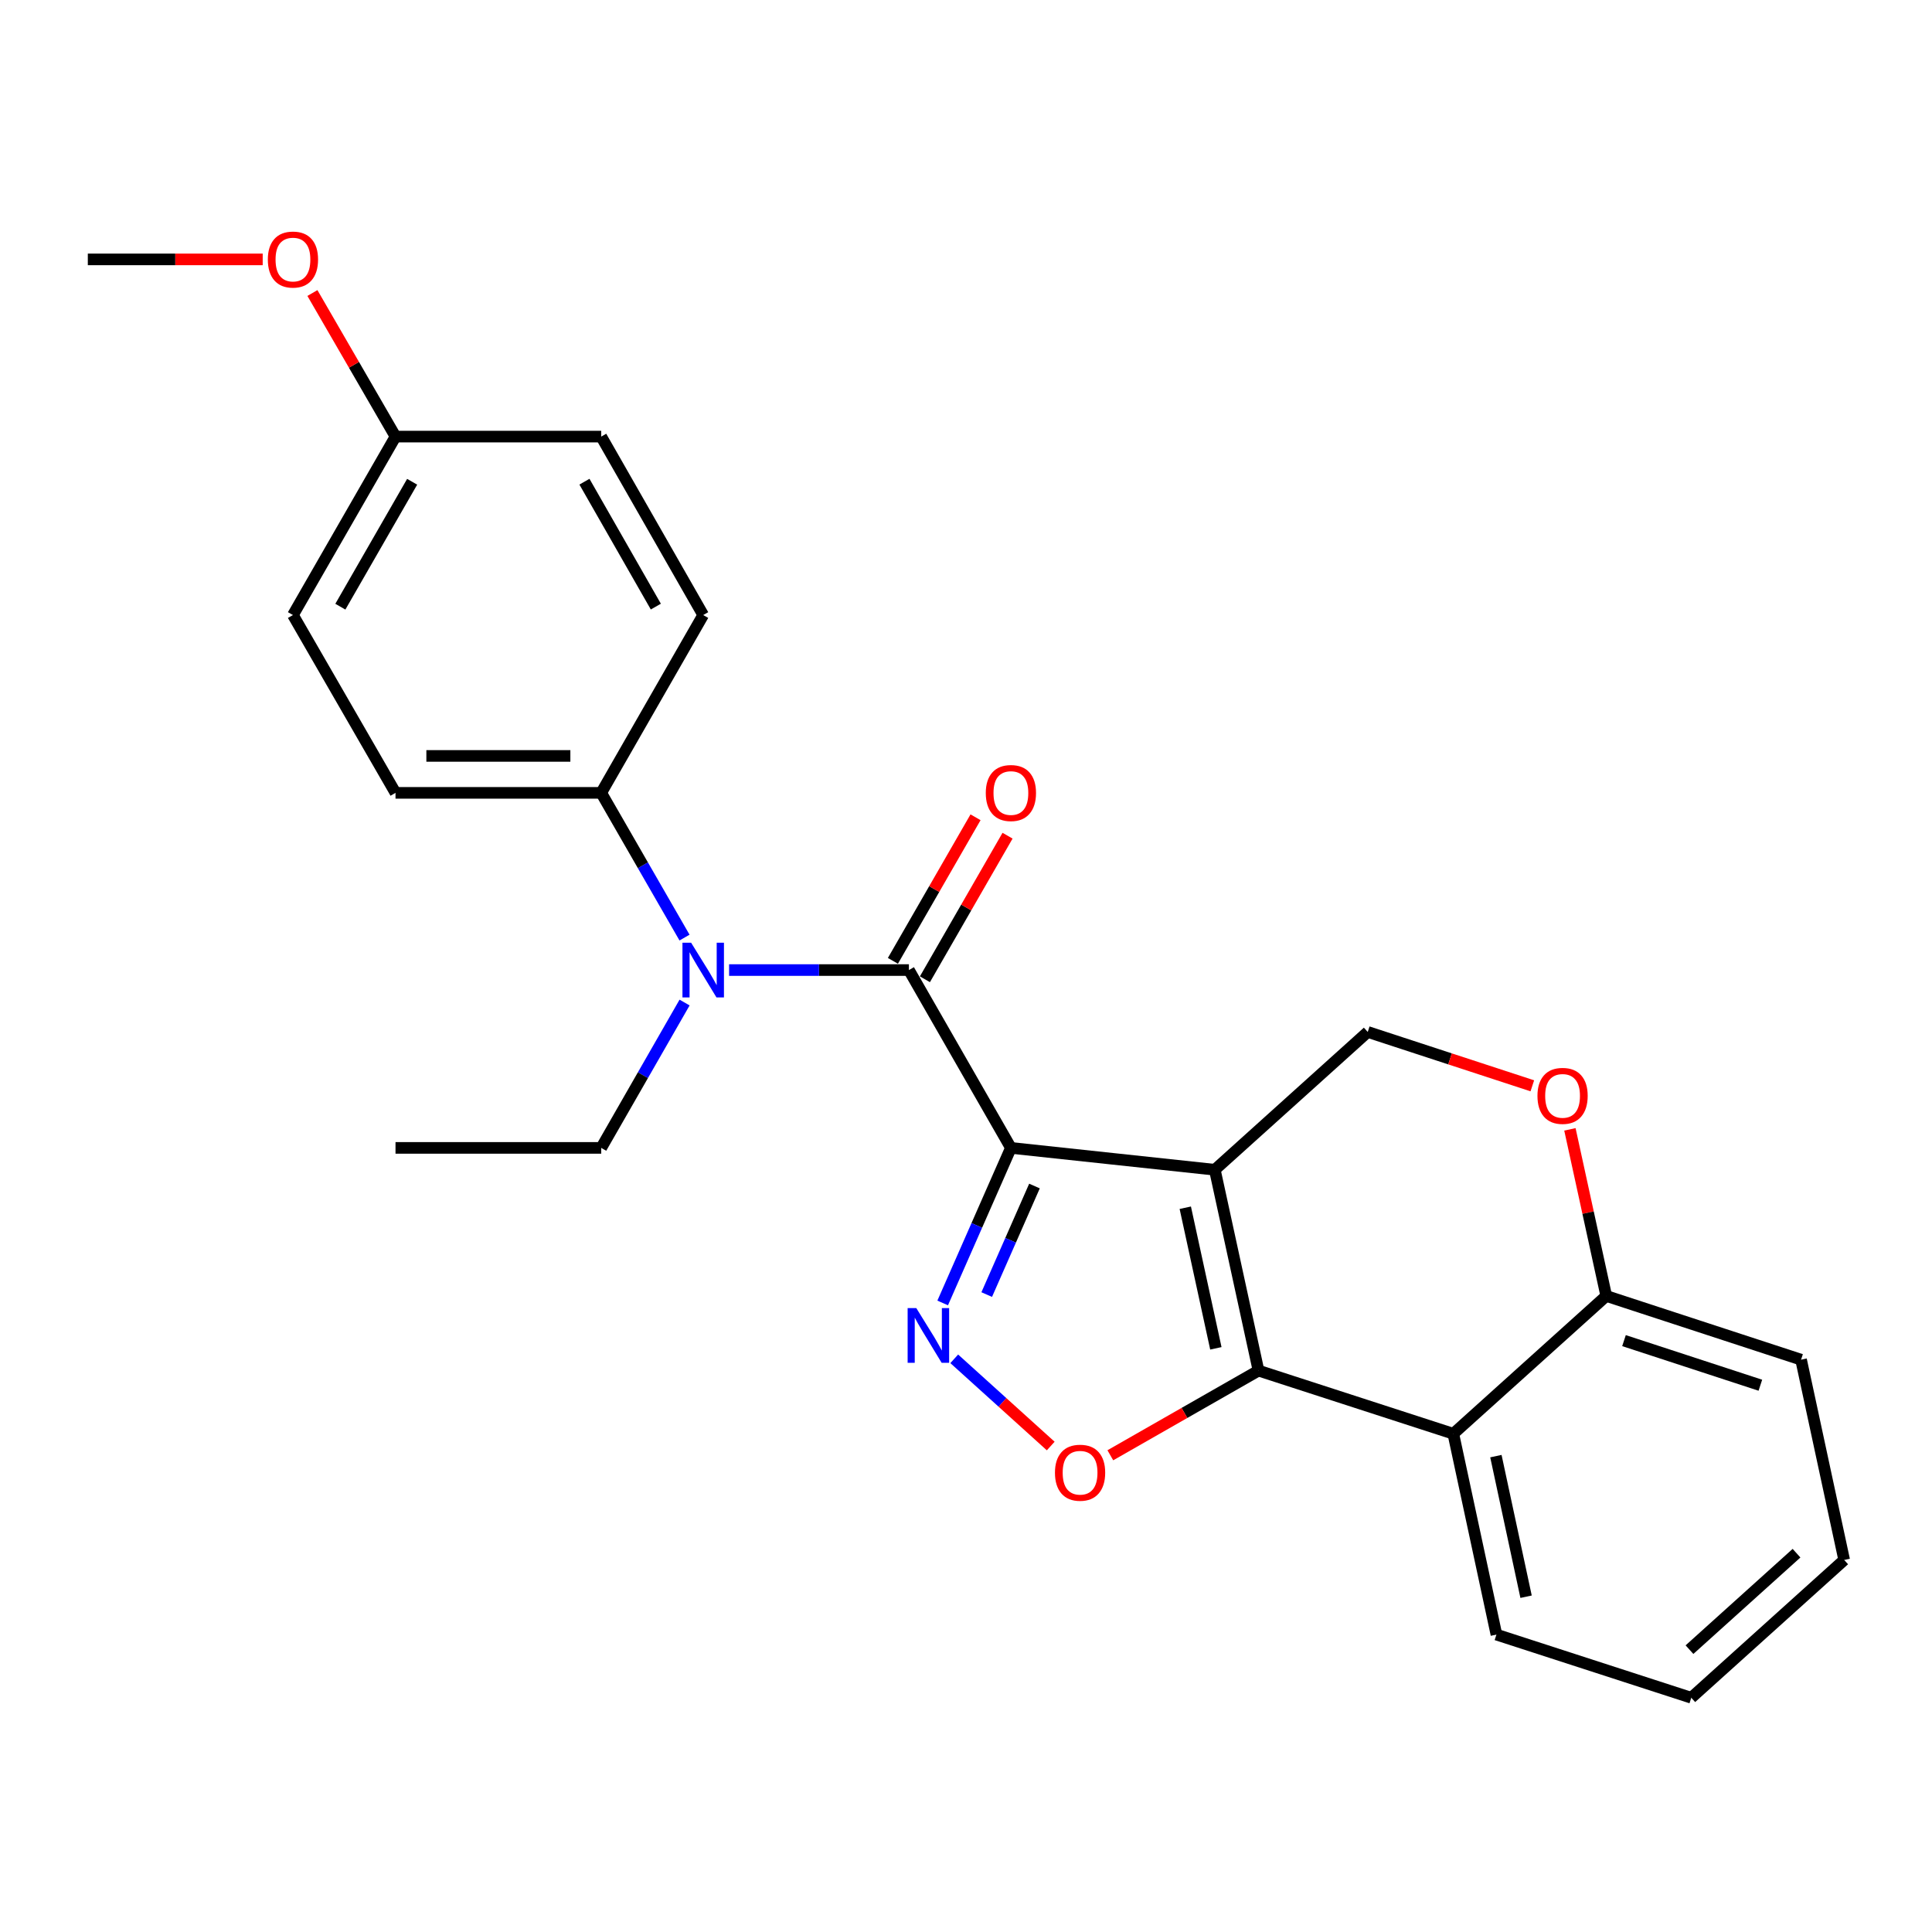 <?xml version='1.0' encoding='iso-8859-1'?>
<svg version='1.1' baseProfile='full'
              xmlns='http://www.w3.org/2000/svg'
                      xmlns:rdkit='http://www.rdkit.org/xml'
                      xmlns:xlink='http://www.w3.org/1999/xlink'
                  xml:space='preserve'
width='1000px' height='1000px' viewBox='0 0 1000 1000'>
<!-- END OF HEADER -->
<rect style='opacity:1.0;fill:#FFFFFF;stroke:none' width='1000' height='1000' x='0' y='0'> </rect>
<path class='bond-0' d='M 523.24,594.149 L 628.788,605.461' style='fill:none;fill-rule:evenodd;stroke:#000000;stroke-width:6px;stroke-linecap:butt;stroke-linejoin:miter;stroke-opacity:1' />
<path class='bond-2' d='M 523.24,594.149 L 505.584,634.279' style='fill:none;fill-rule:evenodd;stroke:#000000;stroke-width:6px;stroke-linecap:butt;stroke-linejoin:miter;stroke-opacity:1' />
<path class='bond-2' d='M 505.584,634.279 L 487.927,674.409' style='fill:none;fill-rule:evenodd;stroke:#0000FF;stroke-width:6px;stroke-linecap:butt;stroke-linejoin:miter;stroke-opacity:1' />
<path class='bond-2' d='M 535.443,613.888 L 523.084,641.979' style='fill:none;fill-rule:evenodd;stroke:#000000;stroke-width:6px;stroke-linecap:butt;stroke-linejoin:miter;stroke-opacity:1' />
<path class='bond-2' d='M 523.084,641.979 L 510.724,670.07' style='fill:none;fill-rule:evenodd;stroke:#0000FF;stroke-width:6px;stroke-linecap:butt;stroke-linejoin:miter;stroke-opacity:1' />
<path class='bond-3' d='M 523.24,594.149 L 470.45,502.101' style='fill:none;fill-rule:evenodd;stroke:#000000;stroke-width:6px;stroke-linecap:butt;stroke-linejoin:miter;stroke-opacity:1' />
<path class='bond-1' d='M 628.788,605.461 L 651.402,709.426' style='fill:none;fill-rule:evenodd;stroke:#000000;stroke-width:6px;stroke-linecap:butt;stroke-linejoin:miter;stroke-opacity:1' />
<path class='bond-1' d='M 613.498,625.119 L 629.328,697.895' style='fill:none;fill-rule:evenodd;stroke:#000000;stroke-width:6px;stroke-linecap:butt;stroke-linejoin:miter;stroke-opacity:1' />
<path class='bond-7' d='M 628.788,605.461 L 707.941,534.136' style='fill:none;fill-rule:evenodd;stroke:#000000;stroke-width:6px;stroke-linecap:butt;stroke-linejoin:miter;stroke-opacity:1' />
<path class='bond-5' d='M 651.402,709.426 L 752.234,742.109' style='fill:none;fill-rule:evenodd;stroke:#000000;stroke-width:6px;stroke-linecap:butt;stroke-linejoin:miter;stroke-opacity:1' />
<path class='bond-25' d='M 651.402,709.426 L 613.054,731.337' style='fill:none;fill-rule:evenodd;stroke:#000000;stroke-width:6px;stroke-linecap:butt;stroke-linejoin:miter;stroke-opacity:1' />
<path class='bond-25' d='M 613.054,731.337 L 574.705,753.248' style='fill:none;fill-rule:evenodd;stroke:#FF0000;stroke-width:6px;stroke-linecap:butt;stroke-linejoin:miter;stroke-opacity:1' />
<path class='bond-4' d='M 493.916,703.321 L 518.884,725.89' style='fill:none;fill-rule:evenodd;stroke:#0000FF;stroke-width:6px;stroke-linecap:butt;stroke-linejoin:miter;stroke-opacity:1' />
<path class='bond-4' d='M 518.884,725.89 L 543.851,748.459' style='fill:none;fill-rule:evenodd;stroke:#FF0000;stroke-width:6px;stroke-linecap:butt;stroke-linejoin:miter;stroke-opacity:1' />
<path class='bond-6' d='M 470.45,502.101 L 423.915,502.101' style='fill:none;fill-rule:evenodd;stroke:#000000;stroke-width:6px;stroke-linecap:butt;stroke-linejoin:miter;stroke-opacity:1' />
<path class='bond-6' d='M 423.915,502.101 L 377.38,502.101' style='fill:none;fill-rule:evenodd;stroke:#0000FF;stroke-width:6px;stroke-linecap:butt;stroke-linejoin:miter;stroke-opacity:1' />
<path class='bond-11' d='M 478.736,506.87 L 500.122,469.713' style='fill:none;fill-rule:evenodd;stroke:#000000;stroke-width:6px;stroke-linecap:butt;stroke-linejoin:miter;stroke-opacity:1' />
<path class='bond-11' d='M 500.122,469.713 L 521.507,432.557' style='fill:none;fill-rule:evenodd;stroke:#FF0000;stroke-width:6px;stroke-linecap:butt;stroke-linejoin:miter;stroke-opacity:1' />
<path class='bond-11' d='M 462.165,497.332 L 483.551,460.176' style='fill:none;fill-rule:evenodd;stroke:#000000;stroke-width:6px;stroke-linecap:butt;stroke-linejoin:miter;stroke-opacity:1' />
<path class='bond-11' d='M 483.551,460.176 L 504.937,423.02' style='fill:none;fill-rule:evenodd;stroke:#FF0000;stroke-width:6px;stroke-linecap:butt;stroke-linejoin:miter;stroke-opacity:1' />
<path class='bond-17' d='M 752.234,742.109 L 774.55,846.064' style='fill:none;fill-rule:evenodd;stroke:#000000;stroke-width:6px;stroke-linecap:butt;stroke-linejoin:miter;stroke-opacity:1' />
<path class='bond-17' d='M 774.274,753.69 L 789.896,826.458' style='fill:none;fill-rule:evenodd;stroke:#000000;stroke-width:6px;stroke-linecap:butt;stroke-linejoin:miter;stroke-opacity:1' />
<path class='bond-26' d='M 752.234,742.109 L 831.397,670.784' style='fill:none;fill-rule:evenodd;stroke:#000000;stroke-width:6px;stroke-linecap:butt;stroke-linejoin:miter;stroke-opacity:1' />
<path class='bond-10' d='M 354.306,485.295 L 332.747,447.839' style='fill:none;fill-rule:evenodd;stroke:#0000FF;stroke-width:6px;stroke-linecap:butt;stroke-linejoin:miter;stroke-opacity:1' />
<path class='bond-10' d='M 332.747,447.839 L 311.188,410.383' style='fill:none;fill-rule:evenodd;stroke:#000000;stroke-width:6px;stroke-linecap:butt;stroke-linejoin:miter;stroke-opacity:1' />
<path class='bond-18' d='M 354.336,518.914 L 332.762,556.531' style='fill:none;fill-rule:evenodd;stroke:#0000FF;stroke-width:6px;stroke-linecap:butt;stroke-linejoin:miter;stroke-opacity:1' />
<path class='bond-18' d='M 332.762,556.531 L 311.188,594.149' style='fill:none;fill-rule:evenodd;stroke:#000000;stroke-width:6px;stroke-linecap:butt;stroke-linejoin:miter;stroke-opacity:1' />
<path class='bond-8' d='M 707.941,534.136 L 750.536,548.076' style='fill:none;fill-rule:evenodd;stroke:#000000;stroke-width:6px;stroke-linecap:butt;stroke-linejoin:miter;stroke-opacity:1' />
<path class='bond-8' d='M 750.536,548.076 L 793.131,562.015' style='fill:none;fill-rule:evenodd;stroke:#FF0000;stroke-width:6px;stroke-linecap:butt;stroke-linejoin:miter;stroke-opacity:1' />
<path class='bond-9' d='M 812.583,584.55 L 821.99,627.667' style='fill:none;fill-rule:evenodd;stroke:#FF0000;stroke-width:6px;stroke-linecap:butt;stroke-linejoin:miter;stroke-opacity:1' />
<path class='bond-9' d='M 821.99,627.667 L 831.397,670.784' style='fill:none;fill-rule:evenodd;stroke:#000000;stroke-width:6px;stroke-linecap:butt;stroke-linejoin:miter;stroke-opacity:1' />
<path class='bond-20' d='M 831.397,670.784 L 932.229,703.765' style='fill:none;fill-rule:evenodd;stroke:#000000;stroke-width:6px;stroke-linecap:butt;stroke-linejoin:miter;stroke-opacity:1' />
<path class='bond-20' d='M 840.578,693.903 L 911.161,716.99' style='fill:none;fill-rule:evenodd;stroke:#000000;stroke-width:6px;stroke-linecap:butt;stroke-linejoin:miter;stroke-opacity:1' />
<path class='bond-12' d='M 311.188,410.383 L 204.716,410.383' style='fill:none;fill-rule:evenodd;stroke:#000000;stroke-width:6px;stroke-linecap:butt;stroke-linejoin:miter;stroke-opacity:1' />
<path class='bond-12' d='M 295.218,391.264 L 220.687,391.264' style='fill:none;fill-rule:evenodd;stroke:#000000;stroke-width:6px;stroke-linecap:butt;stroke-linejoin:miter;stroke-opacity:1' />
<path class='bond-13' d='M 311.188,410.383 L 363.978,318.345' style='fill:none;fill-rule:evenodd;stroke:#000000;stroke-width:6px;stroke-linecap:butt;stroke-linejoin:miter;stroke-opacity:1' />
<path class='bond-16' d='M 204.716,410.383 L 151.629,318.345' style='fill:none;fill-rule:evenodd;stroke:#000000;stroke-width:6px;stroke-linecap:butt;stroke-linejoin:miter;stroke-opacity:1' />
<path class='bond-15' d='M 363.978,318.345 L 311.188,225.979' style='fill:none;fill-rule:evenodd;stroke:#000000;stroke-width:6px;stroke-linecap:butt;stroke-linejoin:miter;stroke-opacity:1' />
<path class='bond-15' d='M 339.461,313.977 L 302.508,249.321' style='fill:none;fill-rule:evenodd;stroke:#000000;stroke-width:6px;stroke-linecap:butt;stroke-linejoin:miter;stroke-opacity:1' />
<path class='bond-14' d='M 204.716,225.979 L 311.188,225.979' style='fill:none;fill-rule:evenodd;stroke:#000000;stroke-width:6px;stroke-linecap:butt;stroke-linejoin:miter;stroke-opacity:1' />
<path class='bond-19' d='M 204.716,225.979 L 183.211,188.825' style='fill:none;fill-rule:evenodd;stroke:#000000;stroke-width:6px;stroke-linecap:butt;stroke-linejoin:miter;stroke-opacity:1' />
<path class='bond-19' d='M 183.211,188.825 L 161.706,151.67' style='fill:none;fill-rule:evenodd;stroke:#FF0000;stroke-width:6px;stroke-linecap:butt;stroke-linejoin:miter;stroke-opacity:1' />
<path class='bond-27' d='M 204.716,225.979 L 151.629,318.345' style='fill:none;fill-rule:evenodd;stroke:#000000;stroke-width:6px;stroke-linecap:butt;stroke-linejoin:miter;stroke-opacity:1' />
<path class='bond-27' d='M 213.33,249.361 L 176.169,314.018' style='fill:none;fill-rule:evenodd;stroke:#000000;stroke-width:6px;stroke-linecap:butt;stroke-linejoin:miter;stroke-opacity:1' />
<path class='bond-23' d='M 774.55,846.064 L 875.403,878.758' style='fill:none;fill-rule:evenodd;stroke:#000000;stroke-width:6px;stroke-linecap:butt;stroke-linejoin:miter;stroke-opacity:1' />
<path class='bond-22' d='M 311.188,594.149 L 204.716,594.149' style='fill:none;fill-rule:evenodd;stroke:#000000;stroke-width:6px;stroke-linecap:butt;stroke-linejoin:miter;stroke-opacity:1' />
<path class='bond-21' d='M 135.975,134.261 L 90.715,134.261' style='fill:none;fill-rule:evenodd;stroke:#FF0000;stroke-width:6px;stroke-linecap:butt;stroke-linejoin:miter;stroke-opacity:1' />
<path class='bond-21' d='M 90.715,134.261 L 45.455,134.261' style='fill:none;fill-rule:evenodd;stroke:#000000;stroke-width:6px;stroke-linecap:butt;stroke-linejoin:miter;stroke-opacity:1' />
<path class='bond-24' d='M 932.229,703.765 L 954.545,807.433' style='fill:none;fill-rule:evenodd;stroke:#000000;stroke-width:6px;stroke-linecap:butt;stroke-linejoin:miter;stroke-opacity:1' />
<path class='bond-28' d='M 875.403,878.758 L 954.545,807.433' style='fill:none;fill-rule:evenodd;stroke:#000000;stroke-width:6px;stroke-linecap:butt;stroke-linejoin:miter;stroke-opacity:1' />
<path class='bond-28' d='M 874.475,853.856 L 929.875,803.929' style='fill:none;fill-rule:evenodd;stroke:#000000;stroke-width:6px;stroke-linecap:butt;stroke-linejoin:miter;stroke-opacity:1' />
<path  class='atom-3' d='M 474.27 677.061
L 483.55 692.061
Q 484.47 693.541, 485.95 696.221
Q 487.43 698.901, 487.51 699.061
L 487.51 677.061
L 491.27 677.061
L 491.27 705.381
L 487.39 705.381
L 477.43 688.981
Q 476.27 687.061, 475.03 684.861
Q 473.83 682.661, 473.47 681.981
L 473.47 705.381
L 469.79 705.381
L 469.79 677.061
L 474.27 677.061
' fill='#0000FF'/>
<path  class='atom-5' d='M 546.046 762.275
Q 546.046 755.475, 549.406 751.675
Q 552.766 747.875, 559.046 747.875
Q 565.326 747.875, 568.686 751.675
Q 572.046 755.475, 572.046 762.275
Q 572.046 769.155, 568.646 773.075
Q 565.246 776.955, 559.046 776.955
Q 552.806 776.955, 549.406 773.075
Q 546.046 769.195, 546.046 762.275
M 559.046 773.755
Q 563.366 773.755, 565.686 770.875
Q 568.046 767.955, 568.046 762.275
Q 568.046 756.715, 565.686 753.915
Q 563.366 751.075, 559.046 751.075
Q 554.726 751.075, 552.366 753.875
Q 550.046 756.675, 550.046 762.275
Q 550.046 767.995, 552.366 770.875
Q 554.726 773.755, 559.046 773.755
' fill='#FF0000'/>
<path  class='atom-7' d='M 357.718 487.941
L 366.998 502.941
Q 367.918 504.421, 369.398 507.101
Q 370.878 509.781, 370.958 509.941
L 370.958 487.941
L 374.718 487.941
L 374.718 516.261
L 370.838 516.261
L 360.878 499.861
Q 359.718 497.941, 358.478 495.741
Q 357.278 493.541, 356.918 492.861
L 356.918 516.261
L 353.238 516.261
L 353.238 487.941
L 357.718 487.941
' fill='#0000FF'/>
<path  class='atom-9' d='M 795.784 567.218
Q 795.784 560.418, 799.144 556.618
Q 802.504 552.818, 808.784 552.818
Q 815.064 552.818, 818.424 556.618
Q 821.784 560.418, 821.784 567.218
Q 821.784 574.098, 818.384 578.018
Q 814.984 581.898, 808.784 581.898
Q 802.544 581.898, 799.144 578.018
Q 795.784 574.138, 795.784 567.218
M 808.784 578.698
Q 813.104 578.698, 815.424 575.818
Q 817.784 572.898, 817.784 567.218
Q 817.784 561.658, 815.424 558.858
Q 813.104 556.018, 808.784 556.018
Q 804.464 556.018, 802.104 558.818
Q 799.784 561.618, 799.784 567.218
Q 799.784 572.938, 802.104 575.818
Q 804.464 578.698, 808.784 578.698
' fill='#FF0000'/>
<path  class='atom-12' d='M 510.24 410.463
Q 510.24 403.663, 513.6 399.863
Q 516.96 396.063, 523.24 396.063
Q 529.52 396.063, 532.88 399.863
Q 536.24 403.663, 536.24 410.463
Q 536.24 417.343, 532.84 421.263
Q 529.44 425.143, 523.24 425.143
Q 517 425.143, 513.6 421.263
Q 510.24 417.383, 510.24 410.463
M 523.24 421.943
Q 527.56 421.943, 529.88 419.063
Q 532.24 416.143, 532.24 410.463
Q 532.24 404.903, 529.88 402.103
Q 527.56 399.263, 523.24 399.263
Q 518.92 399.263, 516.56 402.063
Q 514.24 404.863, 514.24 410.463
Q 514.24 416.183, 516.56 419.063
Q 518.92 421.943, 523.24 421.943
' fill='#FF0000'/>
<path  class='atom-20' d='M 138.629 134.341
Q 138.629 127.541, 141.989 123.741
Q 145.349 119.941, 151.629 119.941
Q 157.909 119.941, 161.269 123.741
Q 164.629 127.541, 164.629 134.341
Q 164.629 141.221, 161.229 145.141
Q 157.829 149.021, 151.629 149.021
Q 145.389 149.021, 141.989 145.141
Q 138.629 141.261, 138.629 134.341
M 151.629 145.821
Q 155.949 145.821, 158.269 142.941
Q 160.629 140.021, 160.629 134.341
Q 160.629 128.781, 158.269 125.981
Q 155.949 123.141, 151.629 123.141
Q 147.309 123.141, 144.949 125.941
Q 142.629 128.741, 142.629 134.341
Q 142.629 140.061, 144.949 142.941
Q 147.309 145.821, 151.629 145.821
' fill='#FF0000'/>
</svg>
